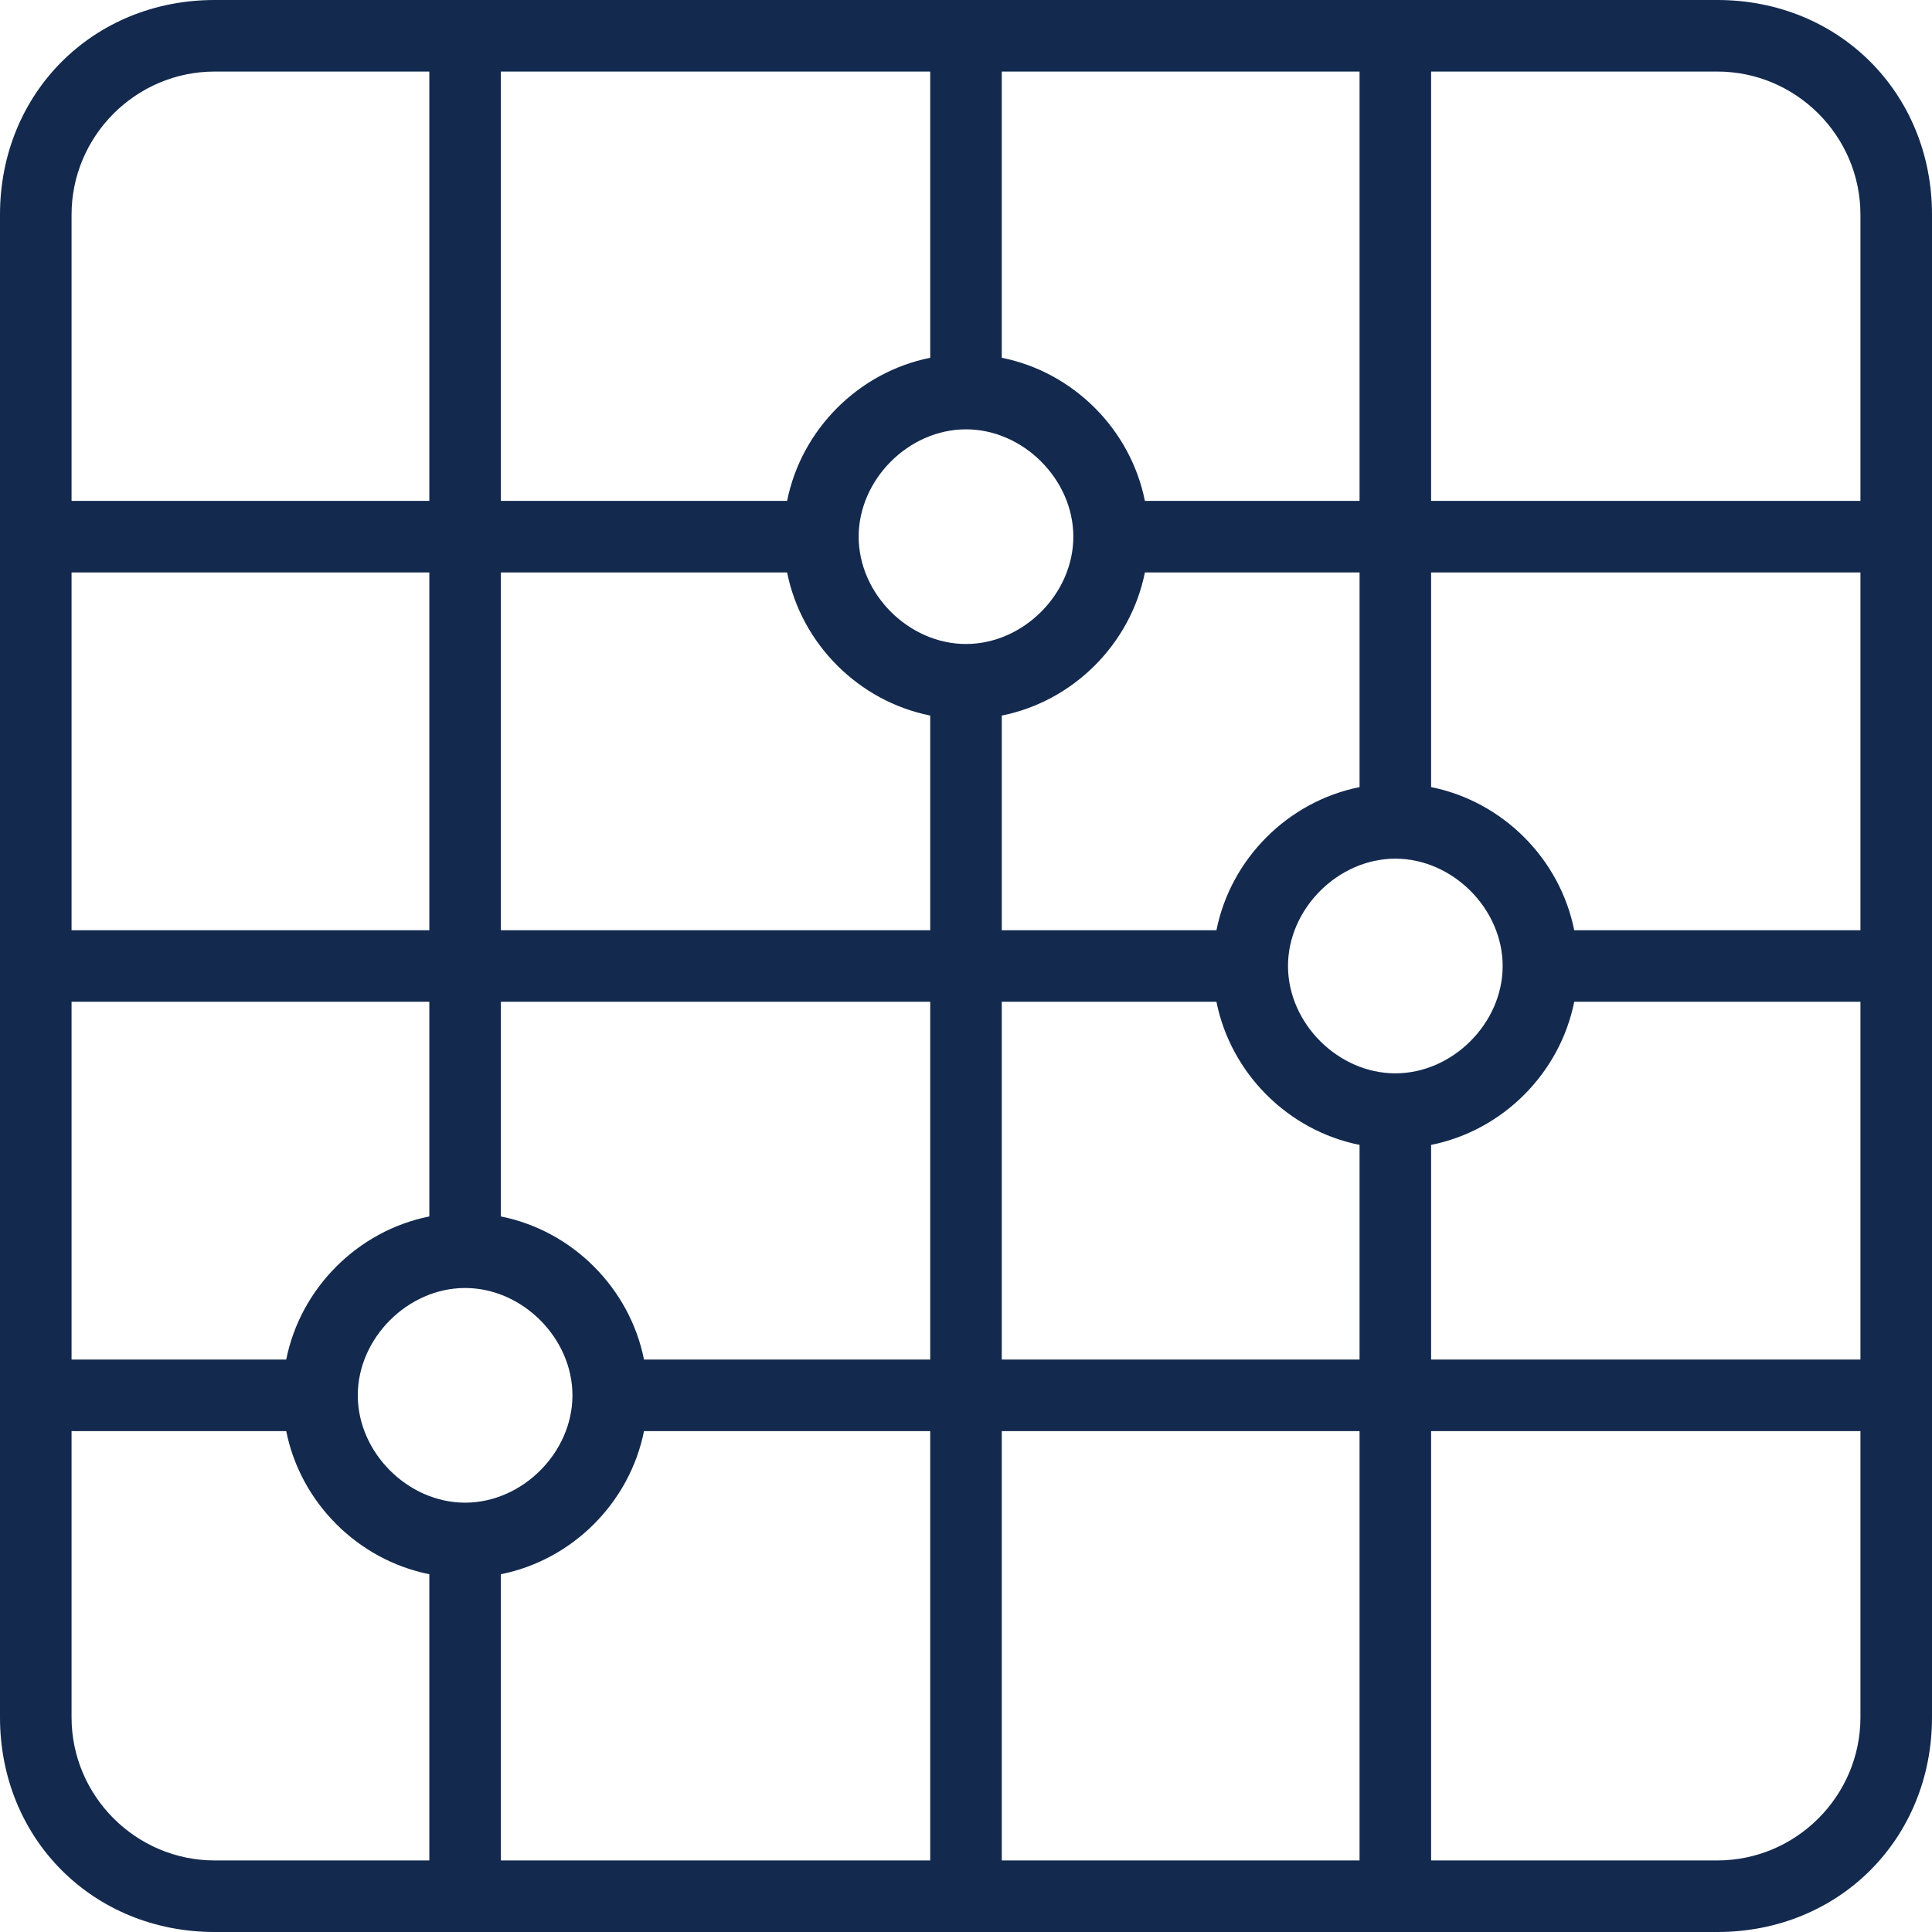 <svg xmlns="http://www.w3.org/2000/svg" enable-background="new 0 0 27 27" height="100" width="100" viewBox="0 0 27 27"><title>Table Chart 1</title><g fill="#13294e" class="nc-icon-wrapper"><path class="st0" d="M24 0H3C1.3 0 0 1.3 0 3v21c0 1.7 1.3 3 3 3h21c1.7 0 3-1.3 3-3V3c0-1.7-1.3-3-3-3zM14 1h5v6h-3c-.2-1-1-1.8-2-2V1zm5 7v3c-1 .2-1.8 1-2 2h-3v-3c1-.2 1.8-1 2-2h3zM7 1h6v4c-1 .2-1.8 1-2 2H7V1zM1 3c0-1.1.9-2 2-2h3v6H1V3zm0 5h5v5H1V8zm0 6h5v3c-1 .2-1.8 1-2 2H1v-5zm5 12H3c-1.1 0-2-.9-2-2v-4h3c.2 1 1 1.8 2 2v4zm-1-6.5c0-.8.7-1.5 1.5-1.5s1.5.7 1.5 1.5S7.3 21 6.5 21 5 20.3 5 19.5zm8 6.5H7v-4c1-.2 1.8-1 2-2h4v6zm0-7H9c-.2-1-1-1.8-2-2v-3h6v5zm0-6H7V8h4c.2 1 1 1.8 2 2v3zm-1-5.5c0-.8.7-1.5 1.5-1.5s1.5.7 1.5 1.5S14.3 9 13.5 9 12 8.3 12 7.5zM19 26h-5v-6h5v6zm0-7h-5v-5h3c.2 1 1 1.8 2 2v3zm-1-5.5c0-.8.7-1.5 1.5-1.5s1.5.7 1.5 1.5-.7 1.5-1.5 1.5-1.5-.7-1.5-1.5zM26 24c0 1.1-.9 2-2 2h-4v-6h6v4zm0-5h-6v-3c1-.2 1.8-1 2-2h4v5zm0-6h-4c-.2-1-1-1.8-2-2V8h6v5zm0-6h-6V1h4c1.1 0 2 .9 2 2v4z" fill-rule="evenodd" clip-rule="evenodd"></path></g></svg>